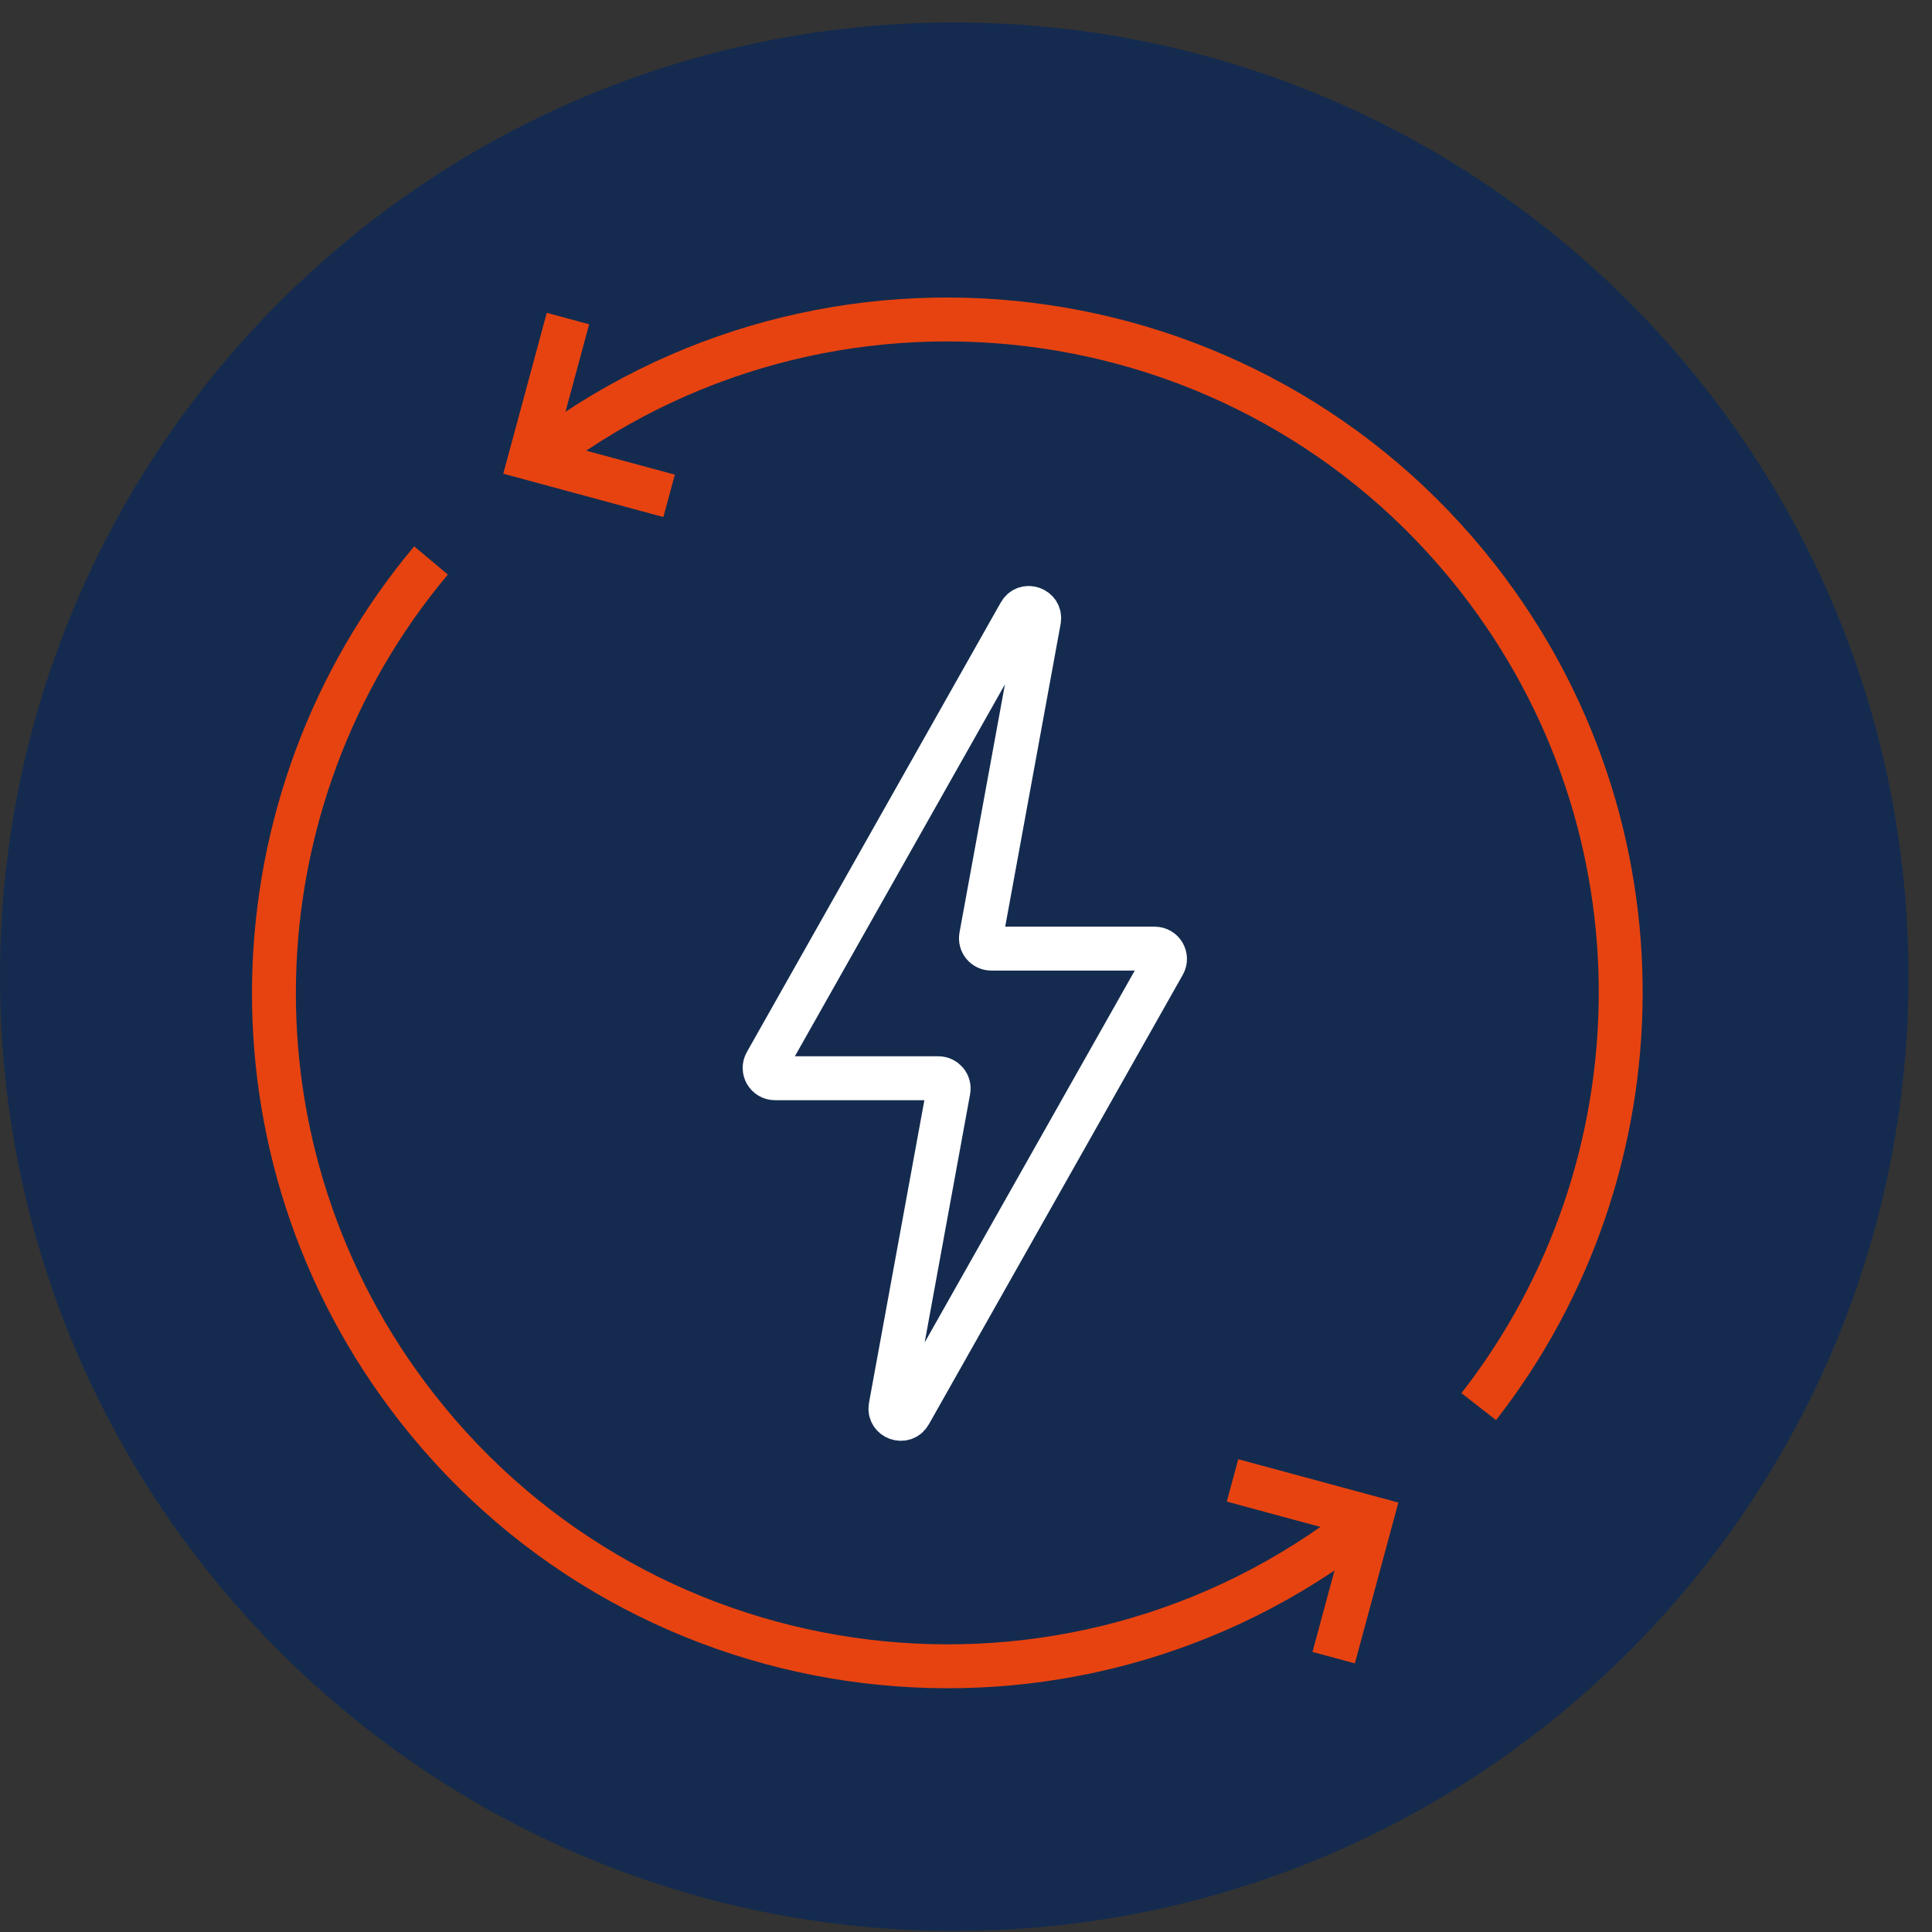 <svg xmlns="http://www.w3.org/2000/svg" fill="none" viewBox="0 0 43 43" height="43" width="43">
<rect x="0" y="0" width="43" height="43" fill="#333333" stroke="none"/>
<path fill="#142B4F" d="M42.477 21.738C42.477 33.468 32.968 42.977 21.238 42.977C9.509 42.977 -0 33.468 -0 21.738C-0 10.009 9.509 0.5 21.238 0.5C32.968 0.5 42.477 10.009 42.477 21.738Z"></path>
<path stroke-miterlimit="10" stroke-width="0.977" stroke="#E74310" d="M30.314 33.907C23.792 39.004 14.374 37.849 9.277 31.328C4.84 25.652 5.139 17.78 9.593 12.474"></path>
<path stroke-miterlimit="10" stroke-width="0.977" stroke="#E74310" d="M11.855 10.29C18.376 5.193 27.795 6.347 32.892 12.868C37.215 18.399 37.041 26.013 32.912 31.307"></path>
<path stroke-miterlimit="10" stroke-width="0.977" stroke="#E74310" d="M14.892 11.036L11.8 10.199L12.641 7.09"></path>
<path stroke-miterlimit="10" stroke-width="0.977" stroke="#E74310" d="M27.432 32.949L30.524 33.786L29.683 36.894"></path>
<path stroke-miterlimit="10" stroke-width="0.977" stroke="white" d="M21.836 20.842L23.125 13.803C23.172 13.548 22.827 13.423 22.7 13.648L17.048 23.655C16.961 23.808 17.072 23.998 17.248 23.998H20.885C21.028 23.998 21.137 24.128 21.11 24.269L19.822 31.308C19.775 31.562 20.12 31.687 20.247 31.462L25.9 21.455C25.986 21.302 25.875 21.113 25.7 21.113H22.062C21.919 21.113 21.81 20.983 21.836 20.842Z"></path>
</svg>

